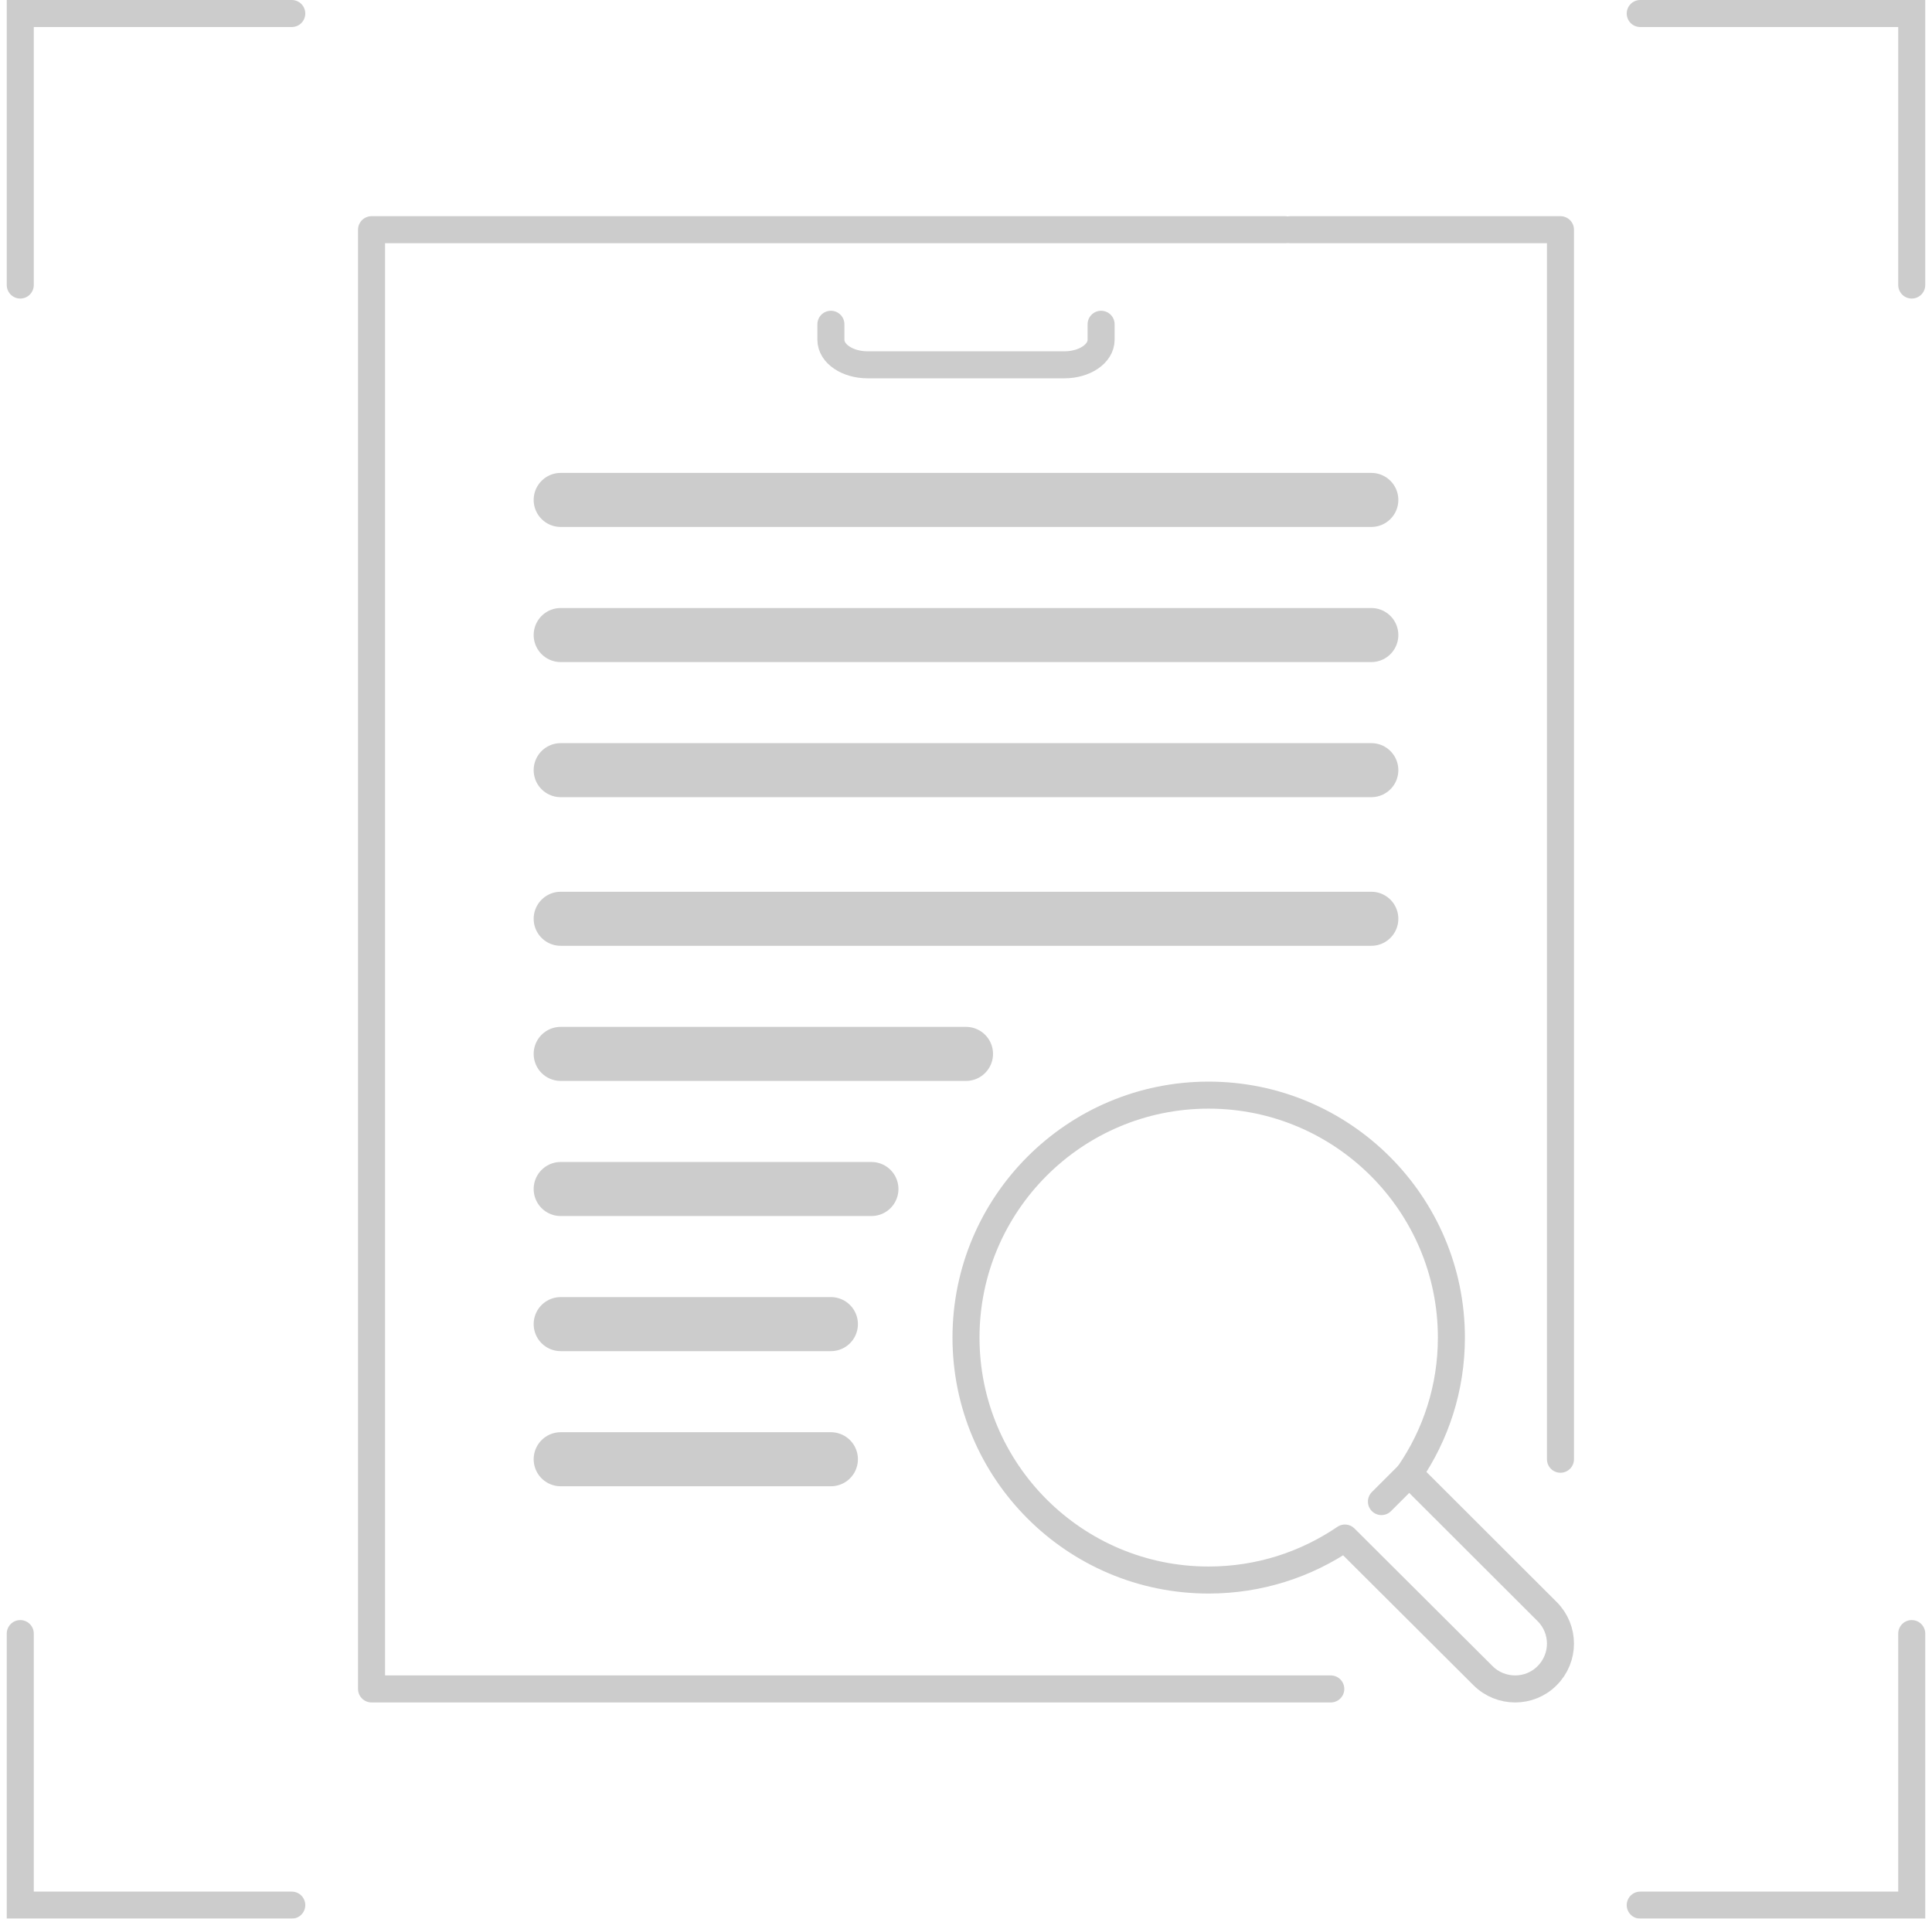 <svg width="143" height="142" viewBox="0 0 143 142" fill="none" xmlns="http://www.w3.org/2000/svg">
  <g opacity="0.2">
    <path d="M121.404 1H141.5V21.096" stroke="currentColor" stroke-width="2" stroke-miterlimit="10" stroke-linecap="round"/>
    <path d="M21.596 141H1.5V120.904" stroke="currentColor" stroke-width="2" stroke-miterlimit="10" stroke-linecap="round"/>
    <path d="M141.5 120.904V141H121.404" stroke="currentColor" stroke-width="2" stroke-miterlimit="10" stroke-linecap="round"/>
    <path d="M1.5 21.096V1H21.596" stroke="currentColor" stroke-width="2" stroke-miterlimit="10" stroke-linecap="round"/>
    <path d="M101.5 57H41.5" stroke="currentColor" stroke-width="4" stroke-miterlimit="10" stroke-linecap="round" stroke-linejoin="round"/>
    <path d="M101.5 47H41.5" stroke="currentColor" stroke-width="4" stroke-miterlimit="10" stroke-linecap="round" stroke-linejoin="round"/>
    <path d="M101.5 37H41.5" stroke="currentColor" stroke-width="4" stroke-miterlimit="10" stroke-linecap="round" stroke-linejoin="round"/>
    <path d="M71.5 78H41.5" stroke="currentColor" stroke-width="4" stroke-miterlimit="10" stroke-linecap="round" stroke-linejoin="round"/>
    <path d="M64.5 88H41.5" stroke="currentColor" stroke-width="4" stroke-miterlimit="10" stroke-linecap="round" stroke-linejoin="round"/>
    <path d="M61.5 98H41.5" stroke="currentColor" stroke-width="4" stroke-miterlimit="10" stroke-linecap="round" stroke-linejoin="round"/>
    <path d="M61.5 108H41.5" stroke="currentColor" stroke-width="4" stroke-miterlimit="10" stroke-linecap="round" stroke-linejoin="round"/>
    <path d="M101.5 68H41.5" stroke="currentColor" stroke-width="4" stroke-miterlimit="10" stroke-linecap="round" stroke-linejoin="round"/>
    <path d="M115.5 108V17H95.5" stroke="currentColor" stroke-width="2" stroke-miterlimit="10" stroke-linecap="round" stroke-linejoin="round"/>
    <path d="M95.119 17H27.5V125H98.5" stroke="currentColor" stroke-width="2" stroke-miterlimit="10" stroke-linecap="round" stroke-linejoin="round"/>
    <path d="M81.5 24V25.148C81.5 26.185 80.273 27 78.78 27H64.22C62.727 27 61.5 26.185 61.5 25.148V24" stroke="currentColor" stroke-width="2" stroke-miterlimit="10" stroke-linecap="round" stroke-linejoin="round"/>
    <path d="M99.547 113.832L109.766 124.017C111.079 125.328 113.22 125.328 114.515 124.017C115.828 122.705 115.828 120.586 114.515 119.275L104.297 109.072C106.275 106.198 107.427 102.732 107.427 98.996C107.427 89.099 99.367 81.052 89.454 81.052C79.542 81.052 71.5 89.099 71.5 98.996C71.5 108.893 79.542 116.94 89.454 116.94C93.214 116.94 96.669 115.79 99.547 113.832Z" stroke="currentColor" stroke-width="2" stroke-miterlimit="10" stroke-linecap="round" stroke-linejoin="round"/>
    <path d="M104.304 109.083L102.249 111.134" stroke="currentColor" stroke-width="2" stroke-miterlimit="10" stroke-linecap="round" stroke-linejoin="round"/>
  </g>
</svg>